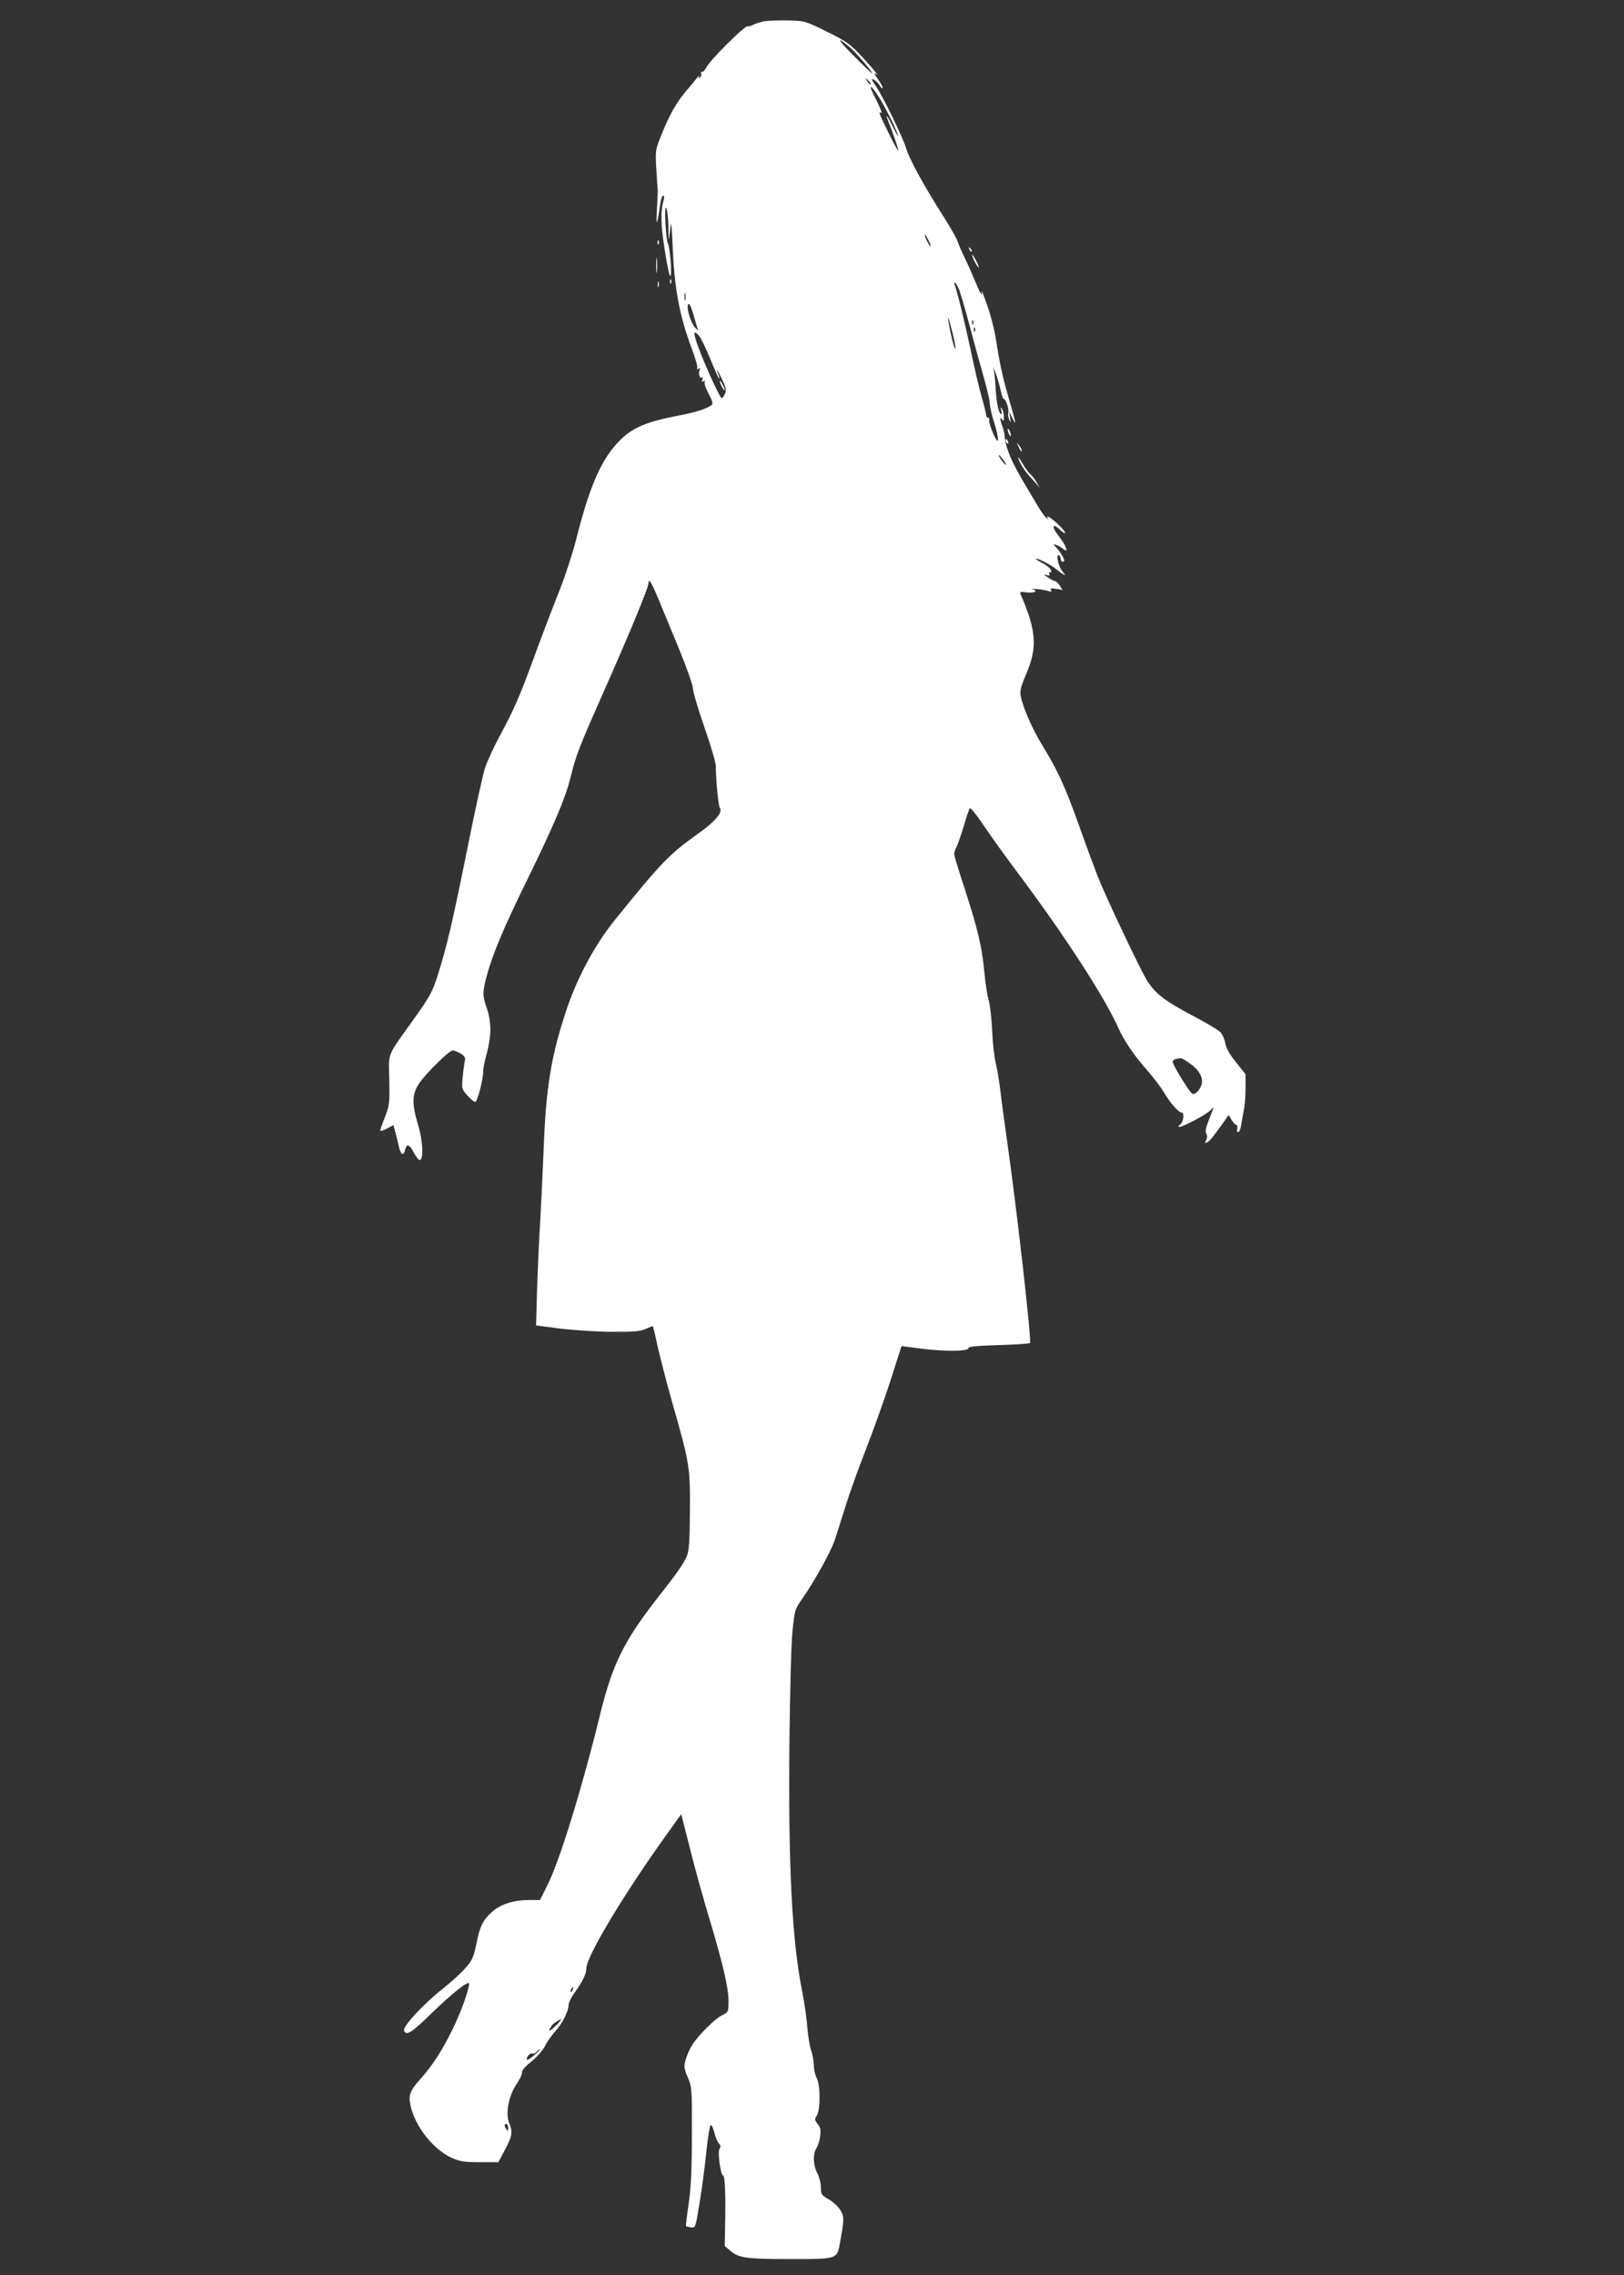 <?xml version="1.0" standalone="no"?>
<!DOCTYPE svg PUBLIC "-//W3C//DTD SVG 20010904//EN"
 "http://www.w3.org/TR/2001/REC-SVG-20010904/DTD/svg10.dtd">
<svg version="1.0" xmlns="http://www.w3.org/2000/svg"
 width="914pt" height="1280pt" viewBox="0 0 914 1280"
 preserveAspectRatio="xMidYMid meet">
<rect x="0" y="0" width="914" height="1280" fill="#333333" stroke="none"/>
<g transform="translate(0,1280) scale(0.1,-0.1)"
fill="#ffffff" stroke="none">
<path d="M4305 12681 c-22 -4 -50 -13 -63 -19 -12 -7 -28 -12 -35 -10 -16 4
-209 -188 -231 -230 -9 -18 -21 -30 -26 -27 -6 3 -7 0 -4 -8 3 -8 0 -18 -7
-23 -8 -5 -10 -3 -5 7 4 8 -1 4 -11 -9 -10 -13 -38 -47 -63 -76 -54 -64 -93
-133 -138 -246 -34 -84 -34 -86 -28 -195 4 -60 7 -114 8 -120 0 -5 -2 -55 -5
-110 -6 -99 2 -84 19 38 4 26 11 47 17 47 5 0 6 -10 3 -22 -19 -66 -18 -138 5
-283 13 -85 27 -151 32 -148 10 6 -2 161 -14 183 -12 26 -22 218 -10 200 6 -8
12 -55 13 -105 1 -87 2 -88 8 -30 6 55 7 57 10 20 2 -22 4 -58 5 -80 9 -251
37 -406 109 -598 20 -53 34 -102 30 -109 -5 -7 -3 -8 6 -3 10 6 12 4 7 -8 -8
-21 2 -49 14 -41 5 3 6 -3 2 -12 -5 -13 -3 -15 7 -9 9 5 11 4 6 -4 -4 -6 6
-36 22 -66 21 -39 26 -57 18 -63 -30 -23 -91 -42 -191 -61 -195 -38 -270 -73
-350 -164 -89 -102 -150 -247 -221 -527 -20 -80 -66 -221 -104 -315 -37 -93
-98 -253 -135 -355 -81 -220 -110 -288 -192 -440 -34 -63 -71 -144 -83 -180
-12 -36 -57 -241 -100 -456 -85 -421 -113 -540 -165 -707 -31 -97 -44 -121
-127 -238 -167 -234 -150 -193 -147 -354 2 -131 1 -144 -24 -209 -15 -37 -27
-72 -27 -77 0 -5 17 0 37 11 l37 20 12 -43 c6 -23 15 -60 20 -82 10 -43 26
-50 34 -14 9 37 24 32 49 -16 13 -25 29 -44 34 -42 22 7 17 106 -9 195 -37
122 -36 176 6 238 40 58 168 184 188 184 8 0 27 -8 44 -17 24 -15 28 -23 24
-43 -3 -14 -9 -55 -12 -91 -6 -63 -6 -66 26 -102 18 -20 38 -37 44 -37 13 0
46 128 46 178 0 15 9 59 20 97 11 38 20 98 20 133 0 37 -8 86 -20 119 -25 71
-25 91 0 184 30 115 98 277 231 547 144 294 211 451 239 564 35 139 48 171
195 503 136 306 245 570 245 594 0 32 19 0 59 -97 24 -59 77 -187 118 -286 40
-98 73 -193 73 -210 0 -17 29 -116 65 -219 36 -103 65 -202 64 -220 -1 -62 14
-222 22 -232 19 -24 -26 -78 -123 -146 -161 -115 -206 -161 -469 -487 -115
-143 -215 -331 -277 -522 -81 -248 -109 -421 -122 -760 -6 -146 -15 -335 -20
-420 -6 -85 -13 -250 -17 -366 l-6 -211 129 -17 c71 -9 201 -18 289 -19 134
-1 166 2 199 16 21 10 39 17 41 15 1 -2 13 -50 25 -108 13 -58 51 -206 86
-330 96 -335 99 -359 97 -606 -1 -166 -5 -218 -17 -248 -17 -42 -52 -92 -165
-236 -190 -243 -254 -374 -323 -654 -100 -409 -227 -822 -294 -956 l-45 -90
-63 0 c-86 0 -159 -24 -207 -67 -52 -47 -68 -79 -88 -181 -15 -72 -23 -91 -60
-133 -23 -27 -83 -82 -134 -122 -108 -86 -222 -210 -213 -232 12 -31 43 -12
155 98 119 115 211 188 211 166 0 -34 -48 -166 -95 -261 -60 -121 -112 -200
-178 -274 -60 -67 -70 -92 -56 -152 25 -115 126 -243 228 -291 49 -22 69 -26
161 -26 l105 0 37 70 c41 77 45 99 24 150 -22 53 -4 151 40 217 19 28 33 59
32 68 -2 10 18 34 52 61 30 24 65 64 77 87 11 23 38 61 58 83 41 46 74 112 75
148 0 13 15 44 34 70 45 62 66 105 66 136 0 65 201 402 438 734 l96 134 52
-204 c28 -112 77 -287 108 -389 75 -251 106 -383 106 -457 0 -62 0 -63 -37
-82 -42 -21 -138 -117 -170 -171 -12 -19 -27 -54 -34 -78 -11 -39 -10 -48 12
-100 23 -56 24 -63 23 -322 0 -198 -5 -296 -18 -388 -10 -68 -17 -125 -15
-127 2 -1 15 -5 29 -7 24 -3 25 -1 47 137 13 77 30 205 38 285 8 79 19 148 24
153 5 5 14 -13 22 -43 7 -28 19 -56 26 -61 9 -8 10 -16 2 -30 -11 -21 7 -149
21 -149 10 0 15 -122 11 -276 l-2 -121 31 -26 c48 -41 89 -47 336 -47 270 0
265 -2 282 95 24 130 24 145 1 181 -11 19 -41 46 -65 60 -41 24 -44 29 -44 68
0 23 -9 58 -20 79 -24 44 -26 109 -5 141 8 12 18 42 21 67 5 35 2 49 -14 69
-17 21 -18 27 -6 45 22 33 22 172 1 212 -9 18 -17 51 -17 75 -1 24 -7 61 -15
83 -8 22 -17 78 -21 125 -3 47 -16 139 -29 205 -58 287 -79 711 -72 1408 3
281 10 546 17 617 12 122 14 126 55 185 69 99 162 266 183 330 11 33 39 121
62 195 23 74 75 218 115 320 40 102 101 273 136 380 34 107 62 195 63 196 1 1
44 -5 96 -12 133 -18 280 -18 280 0 0 10 36 14 171 18 93 3 173 8 176 12 10
10 -76 771 -131 1151 -13 94 -30 215 -36 270 -7 55 -18 125 -26 155 -8 30 -17
111 -20 180 -3 69 -12 145 -19 170 -8 25 -19 97 -25 160 -14 148 -37 242 -110
468 -33 100 -60 189 -60 196 0 8 6 27 14 43 8 15 26 68 41 118 14 49 29 93 34
98 4 4 38 -39 76 -95 38 -57 121 -173 185 -258 273 -364 497 -710 575 -885 31
-71 92 -159 166 -242 33 -38 74 -92 91 -121 31 -54 82 -112 99 -112 16 0 10
-52 -8 -66 -12 -9 -13 -13 -5 -14 21 0 149 68 173 92 24 26 26 32 -12 -65 -13
-33 -16 -53 -10 -65 6 -11 6 -24 0 -35 -16 -28 7 -20 33 12 12 16 39 51 58 78
l35 50 17 -29 c10 -15 22 -28 27 -28 5 0 7 -9 4 -20 -3 -11 -1 -20 5 -20 6 0
14 17 17 38 3 20 10 59 15 85 6 27 10 83 10 126 l0 77 -54 68 c-37 46 -56 80
-60 107 -4 22 -16 50 -29 63 -12 12 -84 55 -161 95 -145 77 -199 117 -246 187
-31 44 -231 466 -282 593 -16 42 -64 170 -105 286 -80 223 -118 306 -207 452
-58 95 -109 213 -121 276 -6 29 0 53 29 121 66 153 60 246 -31 455 -5 11 2 13
35 8 42 -5 68 7 35 17 -10 3 0 3 22 2 22 -2 51 -7 64 -11 19 -6 22 -5 16 5 -6
10 0 12 28 7 l37 -6 -16 25 c-9 13 -20 24 -25 24 -5 0 -23 9 -41 21 -25 16
-27 19 -9 14 16 -5 21 -4 17 4 -4 6 -3 11 3 11 22 0 -3 32 -40 51 -22 11 -39
22 -39 24 0 10 76 -27 110 -54 52 -41 68 -48 40 -17 -23 26 -40 104 -19 91 5
-4 9 -13 9 -21 0 -8 5 -14 10 -14 6 0 10 3 10 6 0 11 -23 50 -44 72 -20 22
-20 23 -1 16 11 -4 28 -14 38 -22 34 -30 19 18 -24 71 -41 52 -38 78 5 38 35
-33 43 -25 10 10 -35 38 -91 79 -79 58 8 -12 6 -12 -8 -1 -9 8 -31 39 -49 70
-18 30 -52 87 -75 126 -71 120 -102 194 -108 256 -1 19 -8 48 -14 63 -14 35
-14 58 -1 37 7 -12 10 -8 10 15 0 17 -5 37 -11 45 -8 12 -9 10 -4 -7 3 -13 4
-23 0 -23 -12 0 -26 58 -30 125 -2 38 -6 86 -9 105 l-6 35 14 -36 c8 -20 20
-61 27 -92 7 -32 15 -55 17 -52 9 9 33 -57 27 -75 -3 -9 -1 -28 5 -41 9 -21 9
-19 5 11 l-6 35 20 -40 c24 -46 21 -34 -34 158 -22 76 -42 171 -59 283 -8 55
-31 144 -51 199 -19 55 -33 89 -31 76 7 -37 -8 -12 -39 64 -16 39 -42 97 -58
130 -16 33 -33 73 -38 88 -4 15 -45 86 -91 158 -101 159 -183 310 -198 364
-16 56 -131 294 -170 350 -27 39 -29 45 -11 36 11 -6 26 -21 32 -32 6 -11 13
-18 16 -15 3 2 -4 17 -14 33 -36 52 -40 60 -17 43 10 -8 -14 23 -55 68 -93
104 -110 117 -244 182 -104 51 -112 53 -200 55 -51 1 -110 -1 -132 -4z m498
-166 c49 -50 111 -125 106 -128 -2 -1 -50 44 -105 100 -60 60 -89 96 -71 85
17 -9 48 -35 70 -57z m96 -189 c-3 -3 -11 5 -18 17 -13 21 -12 21 5 5 10 -10
16 -20 13 -22z m100 -166 c27 -52 51 -106 55 -120 3 -14 -9 7 -28 45 -34 69
-47 84 -25 28 28 -69 58 -158 54 -161 -4 -4 -105 200 -105 212 0 4 5 4 11 1 5
-4 -6 25 -25 64 -20 39 -36 74 -36 78 1 20 56 -61 99 -147z m226 -711 c9 -17
15 -33 13 -35 -3 -2 -12 12 -21 31 -21 43 -13 47 8 4z m172 -276 c8 -21 33
-103 54 -183 21 -80 56 -208 78 -285 22 -77 41 -153 41 -170 0 -16 9 -59 20
-95 22 -68 32 -120 24 -120 -10 0 -52 103 -47 116 3 8 0 14 -6 14 -6 0 -11 7
-11 15 0 8 -11 52 -24 97 -13 46 -43 171 -65 278 -37 172 -73 317 -88 357 -3
7 -2 13 1 13 4 0 14 -17 23 -37z m-1540 -60 c-3 -10 -5 -2 -5 17 0 19 2 27 5
18 2 -10 2 -26 0 -35z m45 -81 c9 -32 20 -67 23 -77 6 -17 4 -17 -14 3 -29 34
-54 132 -33 132 4 0 15 -26 24 -58z m1475 -192 c-4 -16 -32 99 -41 165 -3 22
6 -3 19 -55 14 -52 24 -102 22 -110z m100 138 c-3 -8 -6 -5 -6 6 -1 11 2 17 5
13 3 -3 4 -12 1 -19z m10 -40 c-3 -8 -6 -5 -6 6 -1 11 2 17 5 13 3 -3 4 -12 1
-19z m-1552 -28 c10 -11 37 -68 61 -126 24 -59 47 -110 50 -113 4 -3 4 3 0 14
-19 49 -14 45 14 -11 25 -51 29 -66 21 -88 -6 -14 -14 -26 -19 -26 -10 0 -93
181 -134 293 -28 78 -26 94 7 57z m1715 -702 c15 -21 17 -28 6 -19 -16 13 -41
51 -33 51 2 0 14 -15 27 -32z m1041 -3387 c56 -38 82 -82 72 -121 -5 -18 -18
-39 -30 -47 -20 -14 -23 -12 -50 27 -44 66 -83 134 -83 147 0 6 10 14 23 16
28 5 26 6 68 -22z m-3468 -5216 c-3 -9 -8 -14 -10 -11 -3 3 -2 9 2 15 9 16 15
13 8 -4z m-93 -200 c-35 -36 -50 -40 -29 -8 9 16 38 36 58 42 3 0 -10 -15 -29
-34z m-120 -165 c-40 -35 -55 -38 -40 -9 7 11 18 18 25 15 7 -2 19 2 25 10 7
8 15 14 19 14 3 -1 -10 -14 -29 -30z m-150 -412 c0 -19 -2 -20 -10 -8 -13 19
-13 30 0 30 6 0 10 -10 10 -22z"/>
<path d="M4051 10655 c0 -5 6 -21 14 -35 8 -14 14 -20 14 -15 0 6 -6 21 -14
35 -8 14 -14 21 -14 15z"/>
<path d="M3701 11434 c0 -11 3 -14 6 -6 3 7 2 16 -1 19 -3 4 -6 -2 -5 -13z"/>
<path d="M5456 11397 c3 -10 9 -15 12 -12 3 3 0 11 -7 18 -10 9 -11 8 -5 -6z"/>
<path d="M3693 11305 c0 -38 2 -53 4 -32 2 20 2 52 0 70 -2 17 -4 1 -4 -38z"/>
<path d="M5471 11365 c0 -5 8 -26 19 -45 11 -19 19 -30 19 -25 0 6 -8 26 -19
45 -11 19 -19 31 -19 25z"/>
<path d="M3771 11214 c0 -11 3 -14 6 -6 3 7 2 16 -1 19 -3 4 -6 -2 -5 -13z"/>
<path d="M3702 11200 c0 -14 2 -19 5 -12 2 6 2 18 0 25 -3 6 -5 1 -5 -13z"/>
<path d="M5671 10385 c1 -19 18 -51 18 -35 0 8 -4 22 -9 30 -5 8 -9 11 -9 5z"/>
<path d="M5660 10321 c0 -6 4 -13 10 -16 6 -3 7 1 4 9 -7 18 -14 21 -14 7z"/>
<path d="M5731 10290 c14 -31 19 -36 19 -24 0 6 -7 19 -16 30 -14 18 -14 18
-3 -6z"/>
<path d="M5730 10227 c0 -15 33 -72 56 -97 13 -14 33 -36 45 -50 l21 -25 -17
30 c-9 17 -26 38 -36 47 -11 9 -30 36 -44 60 -14 24 -25 39 -25 35z"/>
</g>
</svg>
